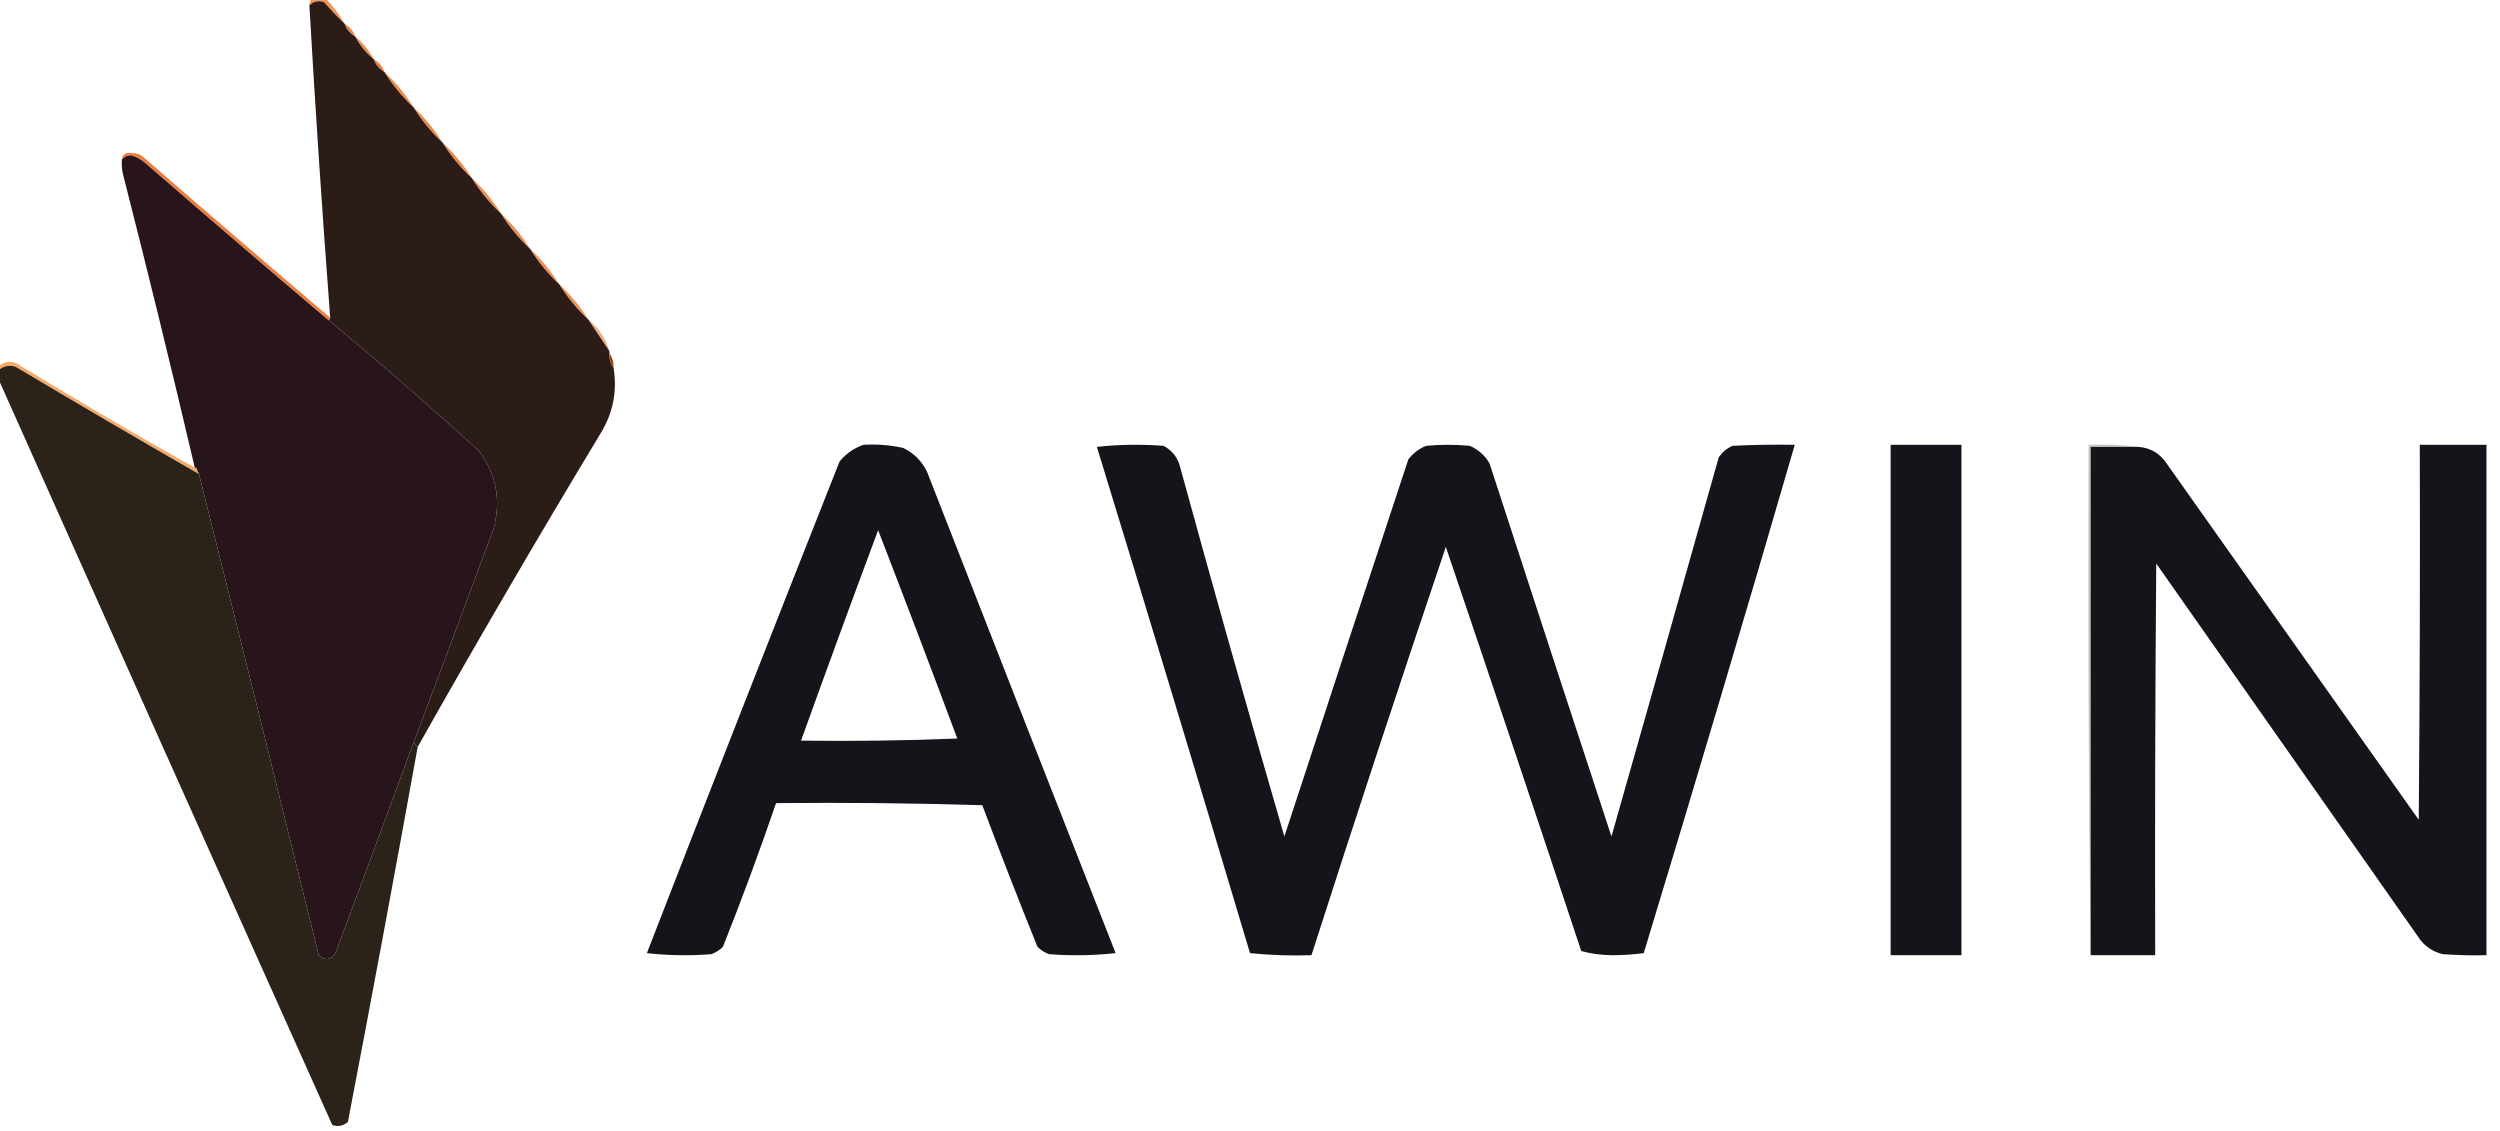 <svg xmlns="http://www.w3.org/2000/svg" xmlns:xlink="http://www.w3.org/1999/xlink" width="1200px" height="543px" style="shape-rendering:geometricPrecision; text-rendering:geometricPrecision; image-rendering:optimizeQuality; fill-rule:evenodd; clip-rule:evenodd"><g><path style="opacity:0.675" fill="#ec6002" d="M 149.5,-0.5 C 151.833,-0.5 154.167,-0.5 156.5,-0.5C 159.996,3.172 162.996,7.172 165.5,11.5C 162.067,8.17 158.734,4.67 155.5,1C 152.829,0.167 150.496,0.667 148.5,2.5C 148.557,1.391 148.89,0.391 149.5,-0.5 Z"></path></g><g><path style="opacity:0.999" fill="#2b1c17" d="M 165.5,11.5 C 166.419,14.089 168.086,16.089 170.5,17.5C 172.785,21.727 175.785,25.393 179.5,28.5C 180.419,31.089 182.086,33.089 184.5,34.5C 188.418,40.754 193.085,46.421 198.5,51.5C 202.418,57.754 207.085,63.421 212.5,68.5C 216.418,74.754 221.085,80.421 226.5,85.5C 230.418,91.754 235.085,97.421 240.5,102.5C 244.418,108.754 249.085,114.421 254.5,119.5C 258.418,125.754 263.085,131.421 268.5,136.5C 272.418,142.754 277.085,148.421 282.5,153.5C 285.841,158.505 289.174,163.505 292.5,168.5C 292.5,168.833 292.5,169.167 292.5,169.5C 292.41,172.152 293.076,174.485 294.5,176.5C 296.386,187.901 294.22,198.567 288,208.5C 257.998,258.194 228.831,308.194 200.5,358.5C 199.833,357.833 199.167,357.167 198.5,356.5C 211.415,322.262 224.248,287.929 237,253.5C 240.541,240.007 238.207,227.673 230,216.5C 206.232,194.889 182.065,173.889 157.5,153.5C 158.167,153.5 158.5,153.167 158.5,152.5C 154.693,102.533 151.36,52.533 148.5,2.5C 150.496,0.667 152.829,0.167 155.5,1C 158.734,4.67 162.067,8.17 165.5,11.5 Z"></path></g><g><path style="opacity:0.776" fill="#e55c03" d="M 165.5,11.5 C 167.914,12.911 169.581,14.911 170.5,17.5C 168.086,16.089 166.419,14.089 165.5,11.5 Z"></path></g><g><path style="opacity:0.706" fill="#e65e03" d="M 170.5,17.5 C 174.215,20.607 177.215,24.273 179.5,28.5C 175.785,25.393 172.785,21.727 170.5,17.5 Z"></path></g><g><path style="opacity:0.776" fill="#e45b03" d="M 179.5,28.5 C 181.914,29.911 183.581,31.911 184.5,34.5C 182.086,33.089 180.419,31.089 179.5,28.5 Z"></path></g><g><path style="opacity:0.729" fill="#e75c03" d="M 184.5,34.5 C 189.915,39.579 194.582,45.246 198.5,51.5C 193.085,46.421 188.418,40.754 184.5,34.5 Z"></path></g><g><path style="opacity:0.733" fill="#e75c03" d="M 198.5,51.5 C 203.915,56.579 208.582,62.246 212.5,68.5C 207.085,63.421 202.418,57.754 198.5,51.5 Z"></path></g><g><path style="opacity:0.737" fill="#e75c03" d="M 212.5,68.5 C 217.915,73.579 222.582,79.246 226.5,85.5C 221.085,80.421 216.418,74.754 212.5,68.5 Z"></path></g><g><path style="opacity:1" fill="#28151c" d="M 157.5,153.5 C 182.065,173.889 206.232,194.889 230,216.5C 238.207,227.673 240.541,240.007 237,253.5C 224.248,287.929 211.415,322.262 198.5,356.5C 186.105,390.182 173.605,423.848 161,457.5C 158.633,460.932 155.966,461.265 153,458.5C 133.986,381.444 114.819,304.444 95.5,227.5C 95.167,226.833 94.833,226.167 94.5,225.5C 94.5,224.833 94.167,224.5 93.5,224.5C 82.476,177.405 70.976,130.405 59,83.5C 58.503,81.19 58.337,78.857 58.5,76.5C 59.667,75.185 61.167,74.519 63,74.5C 65.38,75.201 67.547,76.367 69.5,78C 98.706,103.377 128.039,128.543 157.5,153.5 Z"></path></g><g><path style="opacity:0.69" fill="#e75a03" d="M 226.5,85.5 C 231.915,90.579 236.582,96.246 240.5,102.5C 235.085,97.421 230.418,91.754 226.5,85.5 Z"></path></g><g><path style="opacity:0.694" fill="#e65a03" d="M 240.5,102.5 C 245.915,107.579 250.582,113.246 254.5,119.5C 249.085,114.421 244.418,108.754 240.5,102.5 Z"></path></g><g><path style="opacity:0.694" fill="#e65b03" d="M 254.5,119.5 C 259.915,124.579 264.582,130.246 268.5,136.5C 263.085,131.421 258.418,125.754 254.5,119.5 Z"></path></g><g><path style="opacity:0.796" fill="#ea5b0a" d="M 158.5,152.5 C 158.5,153.167 158.167,153.5 157.5,153.5C 128.039,128.543 98.706,103.377 69.5,78C 67.547,76.367 65.38,75.201 63,74.5C 61.167,74.519 59.667,75.185 58.5,76.5C 58.874,74.05 60.374,73.05 63,73.5C 65.544,73.384 67.711,74.217 69.5,76C 99.039,101.71 128.706,127.21 158.5,152.5 Z"></path></g><g><path style="opacity:0.694" fill="#e65b03" d="M 268.5,136.5 C 273.915,141.579 278.582,147.246 282.5,153.5C 277.085,148.421 272.418,142.754 268.5,136.5 Z"></path></g><g><path style="opacity:0.49" fill="#d95a06" d="M 282.5,153.5 C 287.394,157.406 290.728,162.406 292.5,168.5C 289.174,163.505 285.841,158.505 282.5,153.5 Z"></path></g><g><path style="opacity:0.996" fill="#9c440e" d="M 292.5,169.5 C 293.924,171.515 294.59,173.848 294.5,176.5C 293.076,174.485 292.41,172.152 292.5,169.5 Z"></path></g><g><path style="opacity:0.999" fill="#2b2319" d="M 95.5,227.5 C 114.819,304.444 133.986,381.444 153,458.5C 155.966,461.265 158.633,460.932 161,457.5C 173.605,423.848 186.105,390.182 198.5,356.5C 199.167,357.167 199.833,357.833 200.5,358.5C 189.658,418.546 178.491,478.546 167,538.5C 164.847,540.444 162.347,540.944 159.5,540C 106.005,420.848 52.672,301.681 -0.5,182.5C -0.5,180.833 -0.5,179.167 -0.5,177.5C 1.836,175.609 4.502,175.109 7.5,176C 36.724,193.442 66.058,210.609 95.5,227.5 Z"></path></g><g><path style="opacity:0.604" fill="#ee7207" d="M 93.5,224.5 C 94.167,224.5 94.5,224.833 94.5,225.5C 94.833,226.167 95.167,226.833 95.5,227.5C 66.058,210.609 36.724,193.442 7.5,176C 4.502,175.109 1.836,175.609 -0.5,177.5C -0.5,176.833 -0.5,176.167 -0.5,175.5C 3.152,172.913 6.819,173.08 10.5,176C 37.893,192.695 65.56,208.861 93.5,224.5 Z"></path></g><g><path style="opacity:0.252" fill="#1a1e21" d="M 1026.5,214.5 C 1018.83,214.5 1011.17,214.5 1003.5,214.5C 1003.5,295.833 1003.5,377.167 1003.5,458.5C 1002.5,377.002 1002.17,295.335 1002.5,213.5C 1010.68,213.174 1018.68,213.508 1026.5,214.5 Z"></path></g><g><path style="opacity:0.999" fill="#14141a" d="M 414.5,213.5 C 420.925,213.13 427.258,213.63 433.5,215C 438.667,217.5 442.5,221.333 445,226.5C 475.069,303.539 505.235,380.539 535.5,457.5C 524.849,458.666 514.182,458.832 503.5,458C 501.413,457.208 499.579,456.041 498,454.5C 488.889,431.945 480.056,409.278 471.5,386.5C 438.507,385.5 405.507,385.167 372.5,385.5C 364.577,408.686 356.077,431.686 347,454.5C 345.421,456.041 343.587,457.208 341.5,458C 331.151,458.832 320.817,458.666 310.5,457.5C 341.056,378.722 371.889,300.055 403,221.5C 406.15,217.689 409.983,215.023 414.5,213.5 Z M 421.5,254.5 C 434.335,287.656 447.001,320.99 459.5,354.5C 434.509,355.5 409.509,355.833 384.5,355.5C 396.633,321.768 408.966,288.102 421.5,254.5 Z"></path></g><g><path style="opacity:0.999" fill="#14141a" d="M 526.5,214.5 C 536.992,213.341 547.659,213.175 558.5,214C 562.058,215.892 564.558,218.725 566,222.5C 582.369,282.312 599.203,341.978 616.5,401.5C 636.228,341.15 656.061,280.817 676,220.5C 678.264,217.567 681.098,215.4 684.5,214C 691.5,213.333 698.5,213.333 705.5,214C 709.612,215.779 712.778,218.612 715,222.5C 734.408,282.224 753.908,341.89 773.5,401.5C 790.764,340.873 807.931,280.207 825,219.5C 826.663,217.083 828.829,215.25 831.5,214C 841.494,213.5 851.494,213.334 861.5,213.5C 837.848,294.958 813.682,376.291 789,457.5C 784.08,458.154 779.08,458.488 774,458.5C 768.75,458.47 763.75,457.804 759,456.5C 737.531,391.759 715.864,327.093 694,262.5C 671.99,327.696 650.49,393.029 629.5,458.5C 619.584,458.819 609.75,458.486 600,457.5C 575.762,376.297 551.262,295.297 526.5,214.5 Z"></path></g><g><path style="opacity:0.998" fill="#14141a" d="M 907.5,213.5 C 918.833,213.5 930.167,213.5 941.5,213.5C 941.5,295.167 941.5,376.833 941.5,458.5C 930.167,458.5 918.833,458.5 907.5,458.5C 907.5,376.833 907.5,295.167 907.5,213.5 Z"></path></g><g><path style="opacity:1" fill="#14141a" d="M 1003.5,458.5 C 1003.5,377.167 1003.5,295.833 1003.5,214.5C 1011.17,214.5 1018.83,214.5 1026.5,214.5C 1032.25,214.963 1036.75,217.629 1040,222.5C 1080.33,279.5 1120.67,336.5 1161,393.5C 1161.5,333.501 1161.67,273.501 1161.5,213.5C 1172.17,213.5 1182.83,213.5 1193.5,213.5C 1193.5,295.167 1193.5,376.833 1193.5,458.5C 1186.49,458.666 1179.49,458.5 1172.5,458C 1168.28,456.974 1164.78,454.807 1162,451.5C 1119.67,391.167 1077.33,330.833 1035,270.5C 1034.5,333.166 1034.33,395.832 1034.5,458.5C 1024.17,458.5 1013.83,458.5 1003.5,458.5 Z"></path></g></svg>